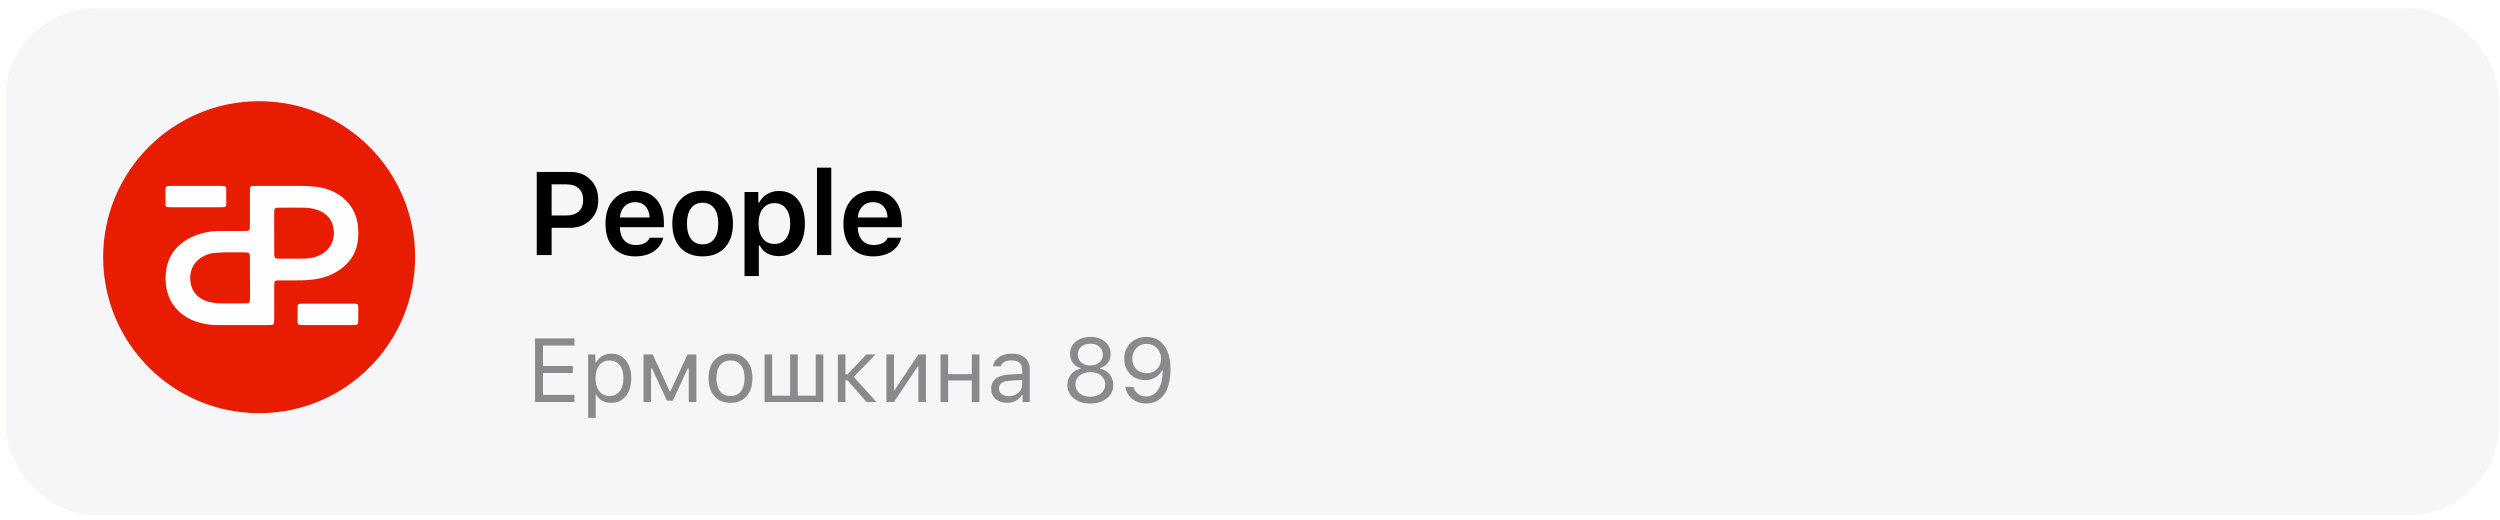 <?xml version="1.0" encoding="UTF-8"?> <svg xmlns="http://www.w3.org/2000/svg" width="279" height="58" viewBox="0 0 279 58" fill="none"><g filter="url(#filter0_b_83_945)"><rect x="0.631" y="0.933" width="278.225" height="56.575" rx="10.075" fill="#F6F6F9"></rect></g><path d="M28.919 46.109C38.533 46.109 46.326 38.315 46.326 28.701C46.326 19.087 38.533 11.294 28.919 11.294C19.305 11.294 11.512 19.087 11.512 28.701C11.512 38.315 19.305 46.109 28.919 46.109Z" fill="#E71C00"></path><path d="M27.031 36.279C26.097 36.279 25.164 36.279 24.23 36.279C23.539 36.279 22.86 36.174 22.195 35.987C21.279 35.731 20.476 35.281 19.811 34.597C19.143 33.91 18.747 33.093 18.576 32.157C18.445 31.429 18.442 30.709 18.576 29.978C18.772 28.88 19.285 27.966 20.146 27.249C20.934 26.594 21.843 26.187 22.838 25.96C23.416 25.827 24.001 25.78 24.593 25.78C25.404 25.78 26.214 25.78 27.024 25.78C27.22 25.78 27.416 25.773 27.613 25.762C27.769 25.752 27.871 25.64 27.878 25.471C27.885 25.276 27.889 25.082 27.889 24.887C27.889 23.768 27.889 22.648 27.889 21.528C27.889 21.334 27.903 21.139 27.914 20.945C27.918 20.862 27.987 20.815 28.052 20.79C28.118 20.761 28.194 20.754 28.267 20.751C28.463 20.743 28.659 20.743 28.855 20.743C30.429 20.743 31.998 20.751 33.572 20.743C34.164 20.743 34.752 20.776 35.334 20.851C36.398 20.988 37.38 21.352 38.223 22.032C39.243 22.857 39.81 23.93 39.948 25.226C39.999 25.712 39.999 26.198 39.952 26.684C39.825 28.012 39.236 29.096 38.172 29.917C37.234 30.637 36.166 31.037 35 31.184C34.367 31.264 33.728 31.299 33.088 31.289C32.427 31.278 31.762 31.289 31.101 31.289C30.981 31.289 30.857 31.31 30.737 31.335C30.698 31.343 30.647 31.4 30.643 31.436C30.621 31.606 30.603 31.775 30.603 31.944C30.603 33.111 30.603 34.281 30.603 35.447C30.603 35.642 30.596 35.836 30.585 36.03C30.578 36.149 30.461 36.264 30.349 36.268C30.152 36.275 29.956 36.279 29.76 36.279C28.852 36.279 27.943 36.279 27.035 36.279H27.031ZM27.889 30.979C27.889 30.248 27.889 29.517 27.889 28.79C27.889 28.646 27.878 28.498 27.849 28.358C27.838 28.3 27.765 28.225 27.711 28.21C27.569 28.178 27.42 28.164 27.275 28.164C26.515 28.16 25.752 28.153 24.993 28.164C24.601 28.171 24.208 28.207 23.819 28.243C23.398 28.282 23.009 28.43 22.642 28.635C21.893 29.053 21.421 29.676 21.268 30.522C21.189 30.957 21.214 31.39 21.327 31.825C21.487 32.448 21.835 32.923 22.369 33.273C22.678 33.478 23.016 33.618 23.38 33.705C23.761 33.794 24.15 33.856 24.546 33.856C25.48 33.852 26.414 33.856 27.344 33.856C27.467 33.856 27.591 33.849 27.707 33.82C27.765 33.805 27.841 33.737 27.856 33.683C27.889 33.543 27.896 33.395 27.9 33.251C27.903 32.495 27.9 31.742 27.9 30.986L27.889 30.979ZM30.603 26C30.603 26.752 30.603 27.508 30.603 28.261C30.603 28.405 30.618 28.552 30.65 28.693C30.665 28.75 30.737 28.819 30.796 28.833C30.912 28.862 31.039 28.866 31.159 28.866C31.7 28.866 32.238 28.866 32.78 28.866C33.197 28.866 33.615 28.873 34.029 28.858C34.622 28.837 35.2 28.725 35.733 28.455C36.369 28.131 36.849 27.66 37.089 26.986C37.336 26.295 37.318 25.604 37.067 24.916C36.922 24.517 36.671 24.193 36.34 23.926C36.072 23.71 35.77 23.548 35.443 23.433C34.952 23.26 34.44 23.184 33.924 23.177C32.968 23.163 32.009 23.174 31.053 23.177C31.006 23.177 30.956 23.181 30.908 23.184C30.741 23.195 30.625 23.3 30.614 23.451C30.603 23.595 30.599 23.742 30.599 23.887C30.599 24.592 30.599 25.298 30.599 26.003L30.603 26Z" fill="#FEFEFE"></path><path d="M21.825 23.134C20.977 23.134 20.126 23.134 19.279 23.134C19.085 23.134 18.891 23.126 18.697 23.116C18.575 23.109 18.475 23.006 18.475 22.875C18.475 22.25 18.475 21.63 18.475 21.006C18.475 20.892 18.59 20.779 18.704 20.768C18.848 20.754 18.995 20.743 19.139 20.743C20.956 20.743 22.776 20.743 24.593 20.743C24.737 20.743 24.884 20.758 25.027 20.768C25.153 20.779 25.247 20.875 25.247 21.009C25.247 21.634 25.247 22.254 25.247 22.878C25.247 23.013 25.153 23.109 25.024 23.112C24.83 23.123 24.636 23.13 24.442 23.13C23.57 23.13 22.697 23.13 21.825 23.13V23.134Z" fill="#FEFEFE"></path><path d="M36.546 36.279C35.647 36.279 34.748 36.279 33.849 36.279C33.706 36.279 33.558 36.268 33.414 36.258C33.328 36.251 33.242 36.155 33.227 36.066C33.227 36.041 33.213 36.02 33.213 35.995C33.213 35.371 33.213 34.751 33.22 34.127C33.22 34.006 33.332 33.91 33.461 33.903C33.605 33.896 33.752 33.889 33.896 33.889C35.694 33.889 37.492 33.889 39.294 33.889C39.391 33.889 39.488 33.889 39.585 33.889C39.891 33.9 39.977 33.971 39.981 34.275C39.988 34.804 39.984 35.329 39.981 35.857C39.981 35.928 39.963 35.999 39.952 36.07C39.937 36.155 39.844 36.251 39.758 36.254C39.589 36.265 39.42 36.275 39.247 36.275C38.348 36.275 37.449 36.275 36.55 36.275L36.546 36.279Z" fill="#FEFEFE"></path><path d="M59.901 19.185H63.645C64.571 19.185 65.322 19.474 65.897 20.053C66.476 20.633 66.765 21.39 66.765 22.324C66.765 23.242 66.467 23.988 65.871 24.563C65.279 25.138 64.513 25.425 63.574 25.425H61.561V28.468H59.901V19.185ZM61.561 20.575V24.049H63.201C63.797 24.049 64.258 23.898 64.584 23.598C64.915 23.298 65.08 22.873 65.08 22.324C65.08 21.758 64.917 21.325 64.591 21.025C64.269 20.725 63.808 20.575 63.208 20.575H61.561ZM70.875 22.556C70.399 22.556 70.006 22.712 69.698 23.026C69.389 23.339 69.217 23.753 69.183 24.267H72.496C72.479 23.744 72.324 23.328 72.033 23.019C71.741 22.71 71.355 22.556 70.875 22.556ZM72.509 26.532H74.021C73.871 27.175 73.517 27.683 72.959 28.056C72.406 28.425 71.718 28.61 70.894 28.61C69.861 28.61 69.048 28.288 68.456 27.645C67.868 26.997 67.575 26.107 67.575 24.975C67.575 23.843 67.871 22.946 68.462 22.286C69.054 21.621 69.861 21.289 70.881 21.289C71.885 21.289 72.67 21.604 73.236 22.234C73.806 22.86 74.091 23.729 74.091 24.84V25.354H69.177V25.438C69.198 26.026 69.365 26.491 69.678 26.834C69.996 27.173 70.416 27.342 70.939 27.342C71.746 27.342 72.269 27.072 72.509 26.532ZM78.413 28.61C77.358 28.61 76.531 28.286 75.93 27.638C75.33 26.986 75.03 26.09 75.03 24.949C75.03 23.817 75.332 22.925 75.937 22.273C76.541 21.617 77.367 21.289 78.413 21.289C79.464 21.289 80.29 21.615 80.89 22.267C81.495 22.918 81.797 23.813 81.797 24.949C81.797 26.09 81.495 26.986 80.89 27.638C80.29 28.286 79.464 28.61 78.413 28.61ZM77.12 26.667C77.425 27.07 77.856 27.271 78.413 27.271C78.971 27.271 79.4 27.07 79.7 26.667C80.005 26.259 80.157 25.687 80.157 24.949C80.157 24.216 80.005 23.645 79.7 23.238C79.396 22.831 78.967 22.627 78.413 22.627C77.856 22.627 77.425 22.831 77.12 23.238C76.816 23.645 76.664 24.216 76.664 24.949C76.664 25.687 76.816 26.259 77.12 26.667ZM86.924 21.314C87.816 21.314 88.521 21.638 89.04 22.286C89.563 22.933 89.825 23.821 89.825 24.949C89.825 26.073 89.565 26.96 89.046 27.612C88.532 28.26 87.831 28.584 86.943 28.584C86.441 28.584 86.001 28.481 85.624 28.275C85.251 28.065 84.974 27.773 84.794 27.4H84.685V30.81H83.089V21.43H84.627V22.595H84.736C84.938 22.196 85.232 21.883 85.618 21.655C86.008 21.428 86.443 21.314 86.924 21.314ZM86.422 27.226C86.975 27.226 87.406 27.025 87.715 26.622C88.028 26.219 88.184 25.661 88.184 24.949C88.184 24.237 88.028 23.68 87.715 23.276C87.406 22.873 86.977 22.672 86.428 22.672C85.883 22.672 85.452 22.875 85.135 23.283C84.818 23.69 84.657 24.246 84.653 24.949C84.657 25.652 84.816 26.208 85.129 26.615C85.446 27.023 85.877 27.226 86.422 27.226ZM91.175 28.468V18.709H92.77V28.468H91.175ZM97.427 22.556C96.951 22.556 96.558 22.712 96.249 23.026C95.941 23.339 95.769 23.753 95.735 24.267H99.048C99.031 23.744 98.876 23.328 98.585 23.019C98.293 22.71 97.907 22.556 97.427 22.556ZM99.061 26.532H100.573C100.422 27.175 100.069 27.683 99.511 28.056C98.958 28.425 98.269 28.61 97.446 28.61C96.412 28.61 95.6 28.288 95.008 27.645C94.42 26.997 94.127 26.107 94.127 24.975C94.127 23.843 94.422 22.946 95.014 22.286C95.606 21.621 96.412 21.289 97.433 21.289C98.437 21.289 99.222 21.604 99.788 22.234C100.358 22.86 100.643 23.729 100.643 24.84V25.354H95.728V25.438C95.75 26.026 95.917 26.491 96.23 26.834C96.548 27.173 96.968 27.342 97.491 27.342C98.297 27.342 98.821 27.072 99.061 26.532Z" fill="black"></path><path d="M64.108 44.066V44.863H59.71V37.764H64.108V38.562H60.596V40.839H63.926V41.626H60.596V44.066H64.108ZM68.219 39.467C68.895 39.467 69.434 39.716 69.838 40.214C70.245 40.713 70.448 41.379 70.448 42.212C70.448 43.041 70.245 43.707 69.838 44.209C69.431 44.708 68.892 44.957 68.219 44.957C67.842 44.957 67.508 44.88 67.216 44.725C66.924 44.568 66.706 44.348 66.562 44.066H66.483V46.634H65.637V39.56H66.444V40.446H66.522C66.693 40.141 66.927 39.901 67.226 39.727C67.527 39.554 67.859 39.467 68.219 39.467ZM68.018 44.194C68.503 44.194 68.883 44.019 69.159 43.668C69.434 43.317 69.572 42.832 69.572 42.212C69.572 41.592 69.434 41.106 69.159 40.756C68.887 40.405 68.508 40.229 68.023 40.229C67.544 40.229 67.163 40.408 66.881 40.765C66.599 41.12 66.458 41.602 66.458 42.212C66.458 42.818 66.598 43.3 66.876 43.658C67.159 44.016 67.539 44.194 68.018 44.194ZM72.66 44.863H71.814V39.56H72.842L74.741 43.673H74.82L76.724 39.56H77.713V44.863H76.861V41.09H76.768L75.09 44.716H74.431L72.754 41.09H72.66V44.863ZM83.309 44.224C82.873 44.712 82.278 44.957 81.524 44.957C80.769 44.957 80.172 44.712 79.733 44.224C79.297 43.732 79.079 43.061 79.079 42.212C79.079 41.359 79.297 40.688 79.733 40.2C80.169 39.711 80.766 39.467 81.524 39.467C82.281 39.467 82.878 39.711 83.314 40.2C83.751 40.688 83.969 41.359 83.969 42.212C83.969 43.061 83.749 43.732 83.309 44.224ZM80.363 43.678C80.635 44.022 81.022 44.194 81.524 44.194C82.025 44.194 82.412 44.022 82.685 43.678C82.957 43.33 83.093 42.841 83.093 42.212C83.093 41.582 82.957 41.095 82.685 40.751C82.412 40.403 82.025 40.229 81.524 40.229C81.022 40.229 80.635 40.403 80.363 40.751C80.09 41.095 79.954 41.582 79.954 42.212C79.954 42.841 80.09 43.33 80.363 43.678ZM85.33 44.863V39.56H86.176V44.155H88.183V39.56H89.029V44.155H91.036V39.56H91.882V44.863H85.33ZM94.582 42.448H94.351V44.863H93.504V39.56H94.351V41.779H94.582L96.683 39.56H97.711L95.28 42.059L97.804 44.863H96.707L94.582 42.448ZM99.77 44.863H98.924V39.56H99.77V43.515H99.849L102.491 39.56H103.337V44.863H102.491V40.908H102.412L99.77 44.863ZM108.457 44.863V42.463H105.81V44.863H104.964V39.56H105.81V41.754H108.457V39.56H109.303V44.863H108.457ZM112.563 44.214C112.999 44.214 113.36 44.088 113.645 43.835C113.934 43.583 114.078 43.266 114.078 42.886V42.399L112.652 42.492C112.252 42.518 111.958 42.602 111.771 42.743C111.584 42.884 111.491 43.089 111.491 43.358C111.491 43.624 111.591 43.834 111.791 43.988C111.991 44.139 112.248 44.214 112.563 44.214ZM112.406 44.957C111.884 44.957 111.455 44.814 111.117 44.529C110.782 44.24 110.615 43.856 110.615 43.378C110.615 42.905 110.782 42.535 111.117 42.266C111.451 41.997 111.928 41.844 112.548 41.808L114.078 41.715V41.233C114.078 40.905 113.977 40.654 113.773 40.48C113.57 40.306 113.271 40.219 112.878 40.219C112.56 40.219 112.296 40.277 112.086 40.392C111.876 40.506 111.742 40.669 111.682 40.879H110.827C110.882 40.456 111.1 40.114 111.481 39.855C111.865 39.596 112.34 39.467 112.907 39.467C113.55 39.467 114.047 39.623 114.398 39.934C114.749 40.246 114.924 40.678 114.924 41.233V44.863H114.118V44.081H114.039C113.868 44.363 113.642 44.58 113.36 44.73C113.078 44.881 112.76 44.957 112.406 44.957ZM123.521 44.455C123.045 44.839 122.432 45.031 121.681 45.031C120.93 45.031 120.315 44.839 119.836 44.455C119.361 44.068 119.123 43.571 119.123 42.964C119.123 42.502 119.257 42.105 119.526 41.774C119.795 41.443 120.153 41.236 120.599 41.154V41.075C120.238 40.977 119.949 40.785 119.733 40.5C119.52 40.214 119.413 39.878 119.413 39.491C119.413 38.937 119.625 38.483 120.048 38.129C120.474 37.774 121.018 37.597 121.681 37.597C122.343 37.597 122.886 37.774 123.309 38.129C123.736 38.483 123.949 38.937 123.949 39.491C123.949 39.882 123.842 40.218 123.629 40.5C123.419 40.782 123.13 40.974 122.763 41.075V41.154C123.209 41.236 123.567 41.443 123.836 41.774C124.104 42.105 124.239 42.502 124.239 42.964C124.239 43.571 124 44.068 123.521 44.455ZM120.481 43.894C120.789 44.147 121.189 44.273 121.681 44.273C122.173 44.273 122.573 44.147 122.881 43.894C123.189 43.638 123.344 43.307 123.344 42.9C123.344 42.494 123.189 42.164 122.881 41.912C122.573 41.656 122.173 41.528 121.681 41.528C121.189 41.528 120.789 41.656 120.481 41.912C120.172 42.164 120.018 42.494 120.018 42.9C120.018 43.307 120.172 43.638 120.481 43.894ZM120.667 40.451C120.923 40.67 121.261 40.78 121.681 40.78C122.101 40.78 122.438 40.67 122.694 40.451C122.95 40.227 123.078 39.936 123.078 39.575C123.078 39.208 122.95 38.912 122.694 38.689C122.438 38.466 122.101 38.355 121.681 38.355C121.261 38.355 120.923 38.466 120.667 38.689C120.412 38.912 120.284 39.208 120.284 39.575C120.284 39.936 120.412 40.227 120.667 40.451ZM127.898 45.026C127.294 45.026 126.783 44.86 126.363 44.529C125.946 44.194 125.682 43.742 125.571 43.171H126.481C126.576 43.502 126.75 43.763 127.002 43.953C127.258 44.143 127.56 44.239 127.907 44.239C128.485 44.239 128.932 43.989 129.25 43.491C129.572 42.992 129.744 42.271 129.767 41.326H129.728H129.708H129.688C129.514 41.671 129.262 41.94 128.931 42.133C128.599 42.323 128.222 42.418 127.799 42.418C127.124 42.418 126.566 42.195 126.127 41.749C125.687 41.3 125.467 40.731 125.467 40.042C125.467 39.327 125.7 38.742 126.166 38.286C126.632 37.827 127.229 37.597 127.957 37.597C128.488 37.597 128.954 37.735 129.354 38.011C129.754 38.286 130.064 38.686 130.284 39.211C130.513 39.749 130.628 40.408 130.628 41.188C130.628 42.408 130.39 43.353 129.915 44.022C129.439 44.691 128.767 45.026 127.898 45.026ZM126.805 41.198C127.104 41.5 127.488 41.651 127.957 41.651C128.426 41.651 128.811 41.5 129.113 41.198C129.418 40.897 129.57 40.511 129.57 40.042C129.57 39.567 129.416 39.17 129.108 38.852C128.803 38.534 128.422 38.375 127.966 38.375C127.511 38.375 127.129 38.532 126.82 38.847C126.515 39.158 126.363 39.547 126.363 40.013C126.363 40.498 126.51 40.893 126.805 41.198Z" fill="#89898E"></path><defs><filter id="filter0_b_83_945" x="-51.589" y="-51.286" width="382.664" height="161.014" filterUnits="userSpaceOnUse" color-interpolation-filters="sRGB"><feFlood flood-opacity="0" result="BackgroundImageFix"></feFlood><feGaussianBlur in="BackgroundImageFix" stdDeviation="26.11"></feGaussianBlur><feComposite in2="SourceAlpha" operator="in" result="effect1_backgroundBlur_83_945"></feComposite><feBlend mode="normal" in="SourceGraphic" in2="effect1_backgroundBlur_83_945" result="shape"></feBlend></filter></defs></svg> 